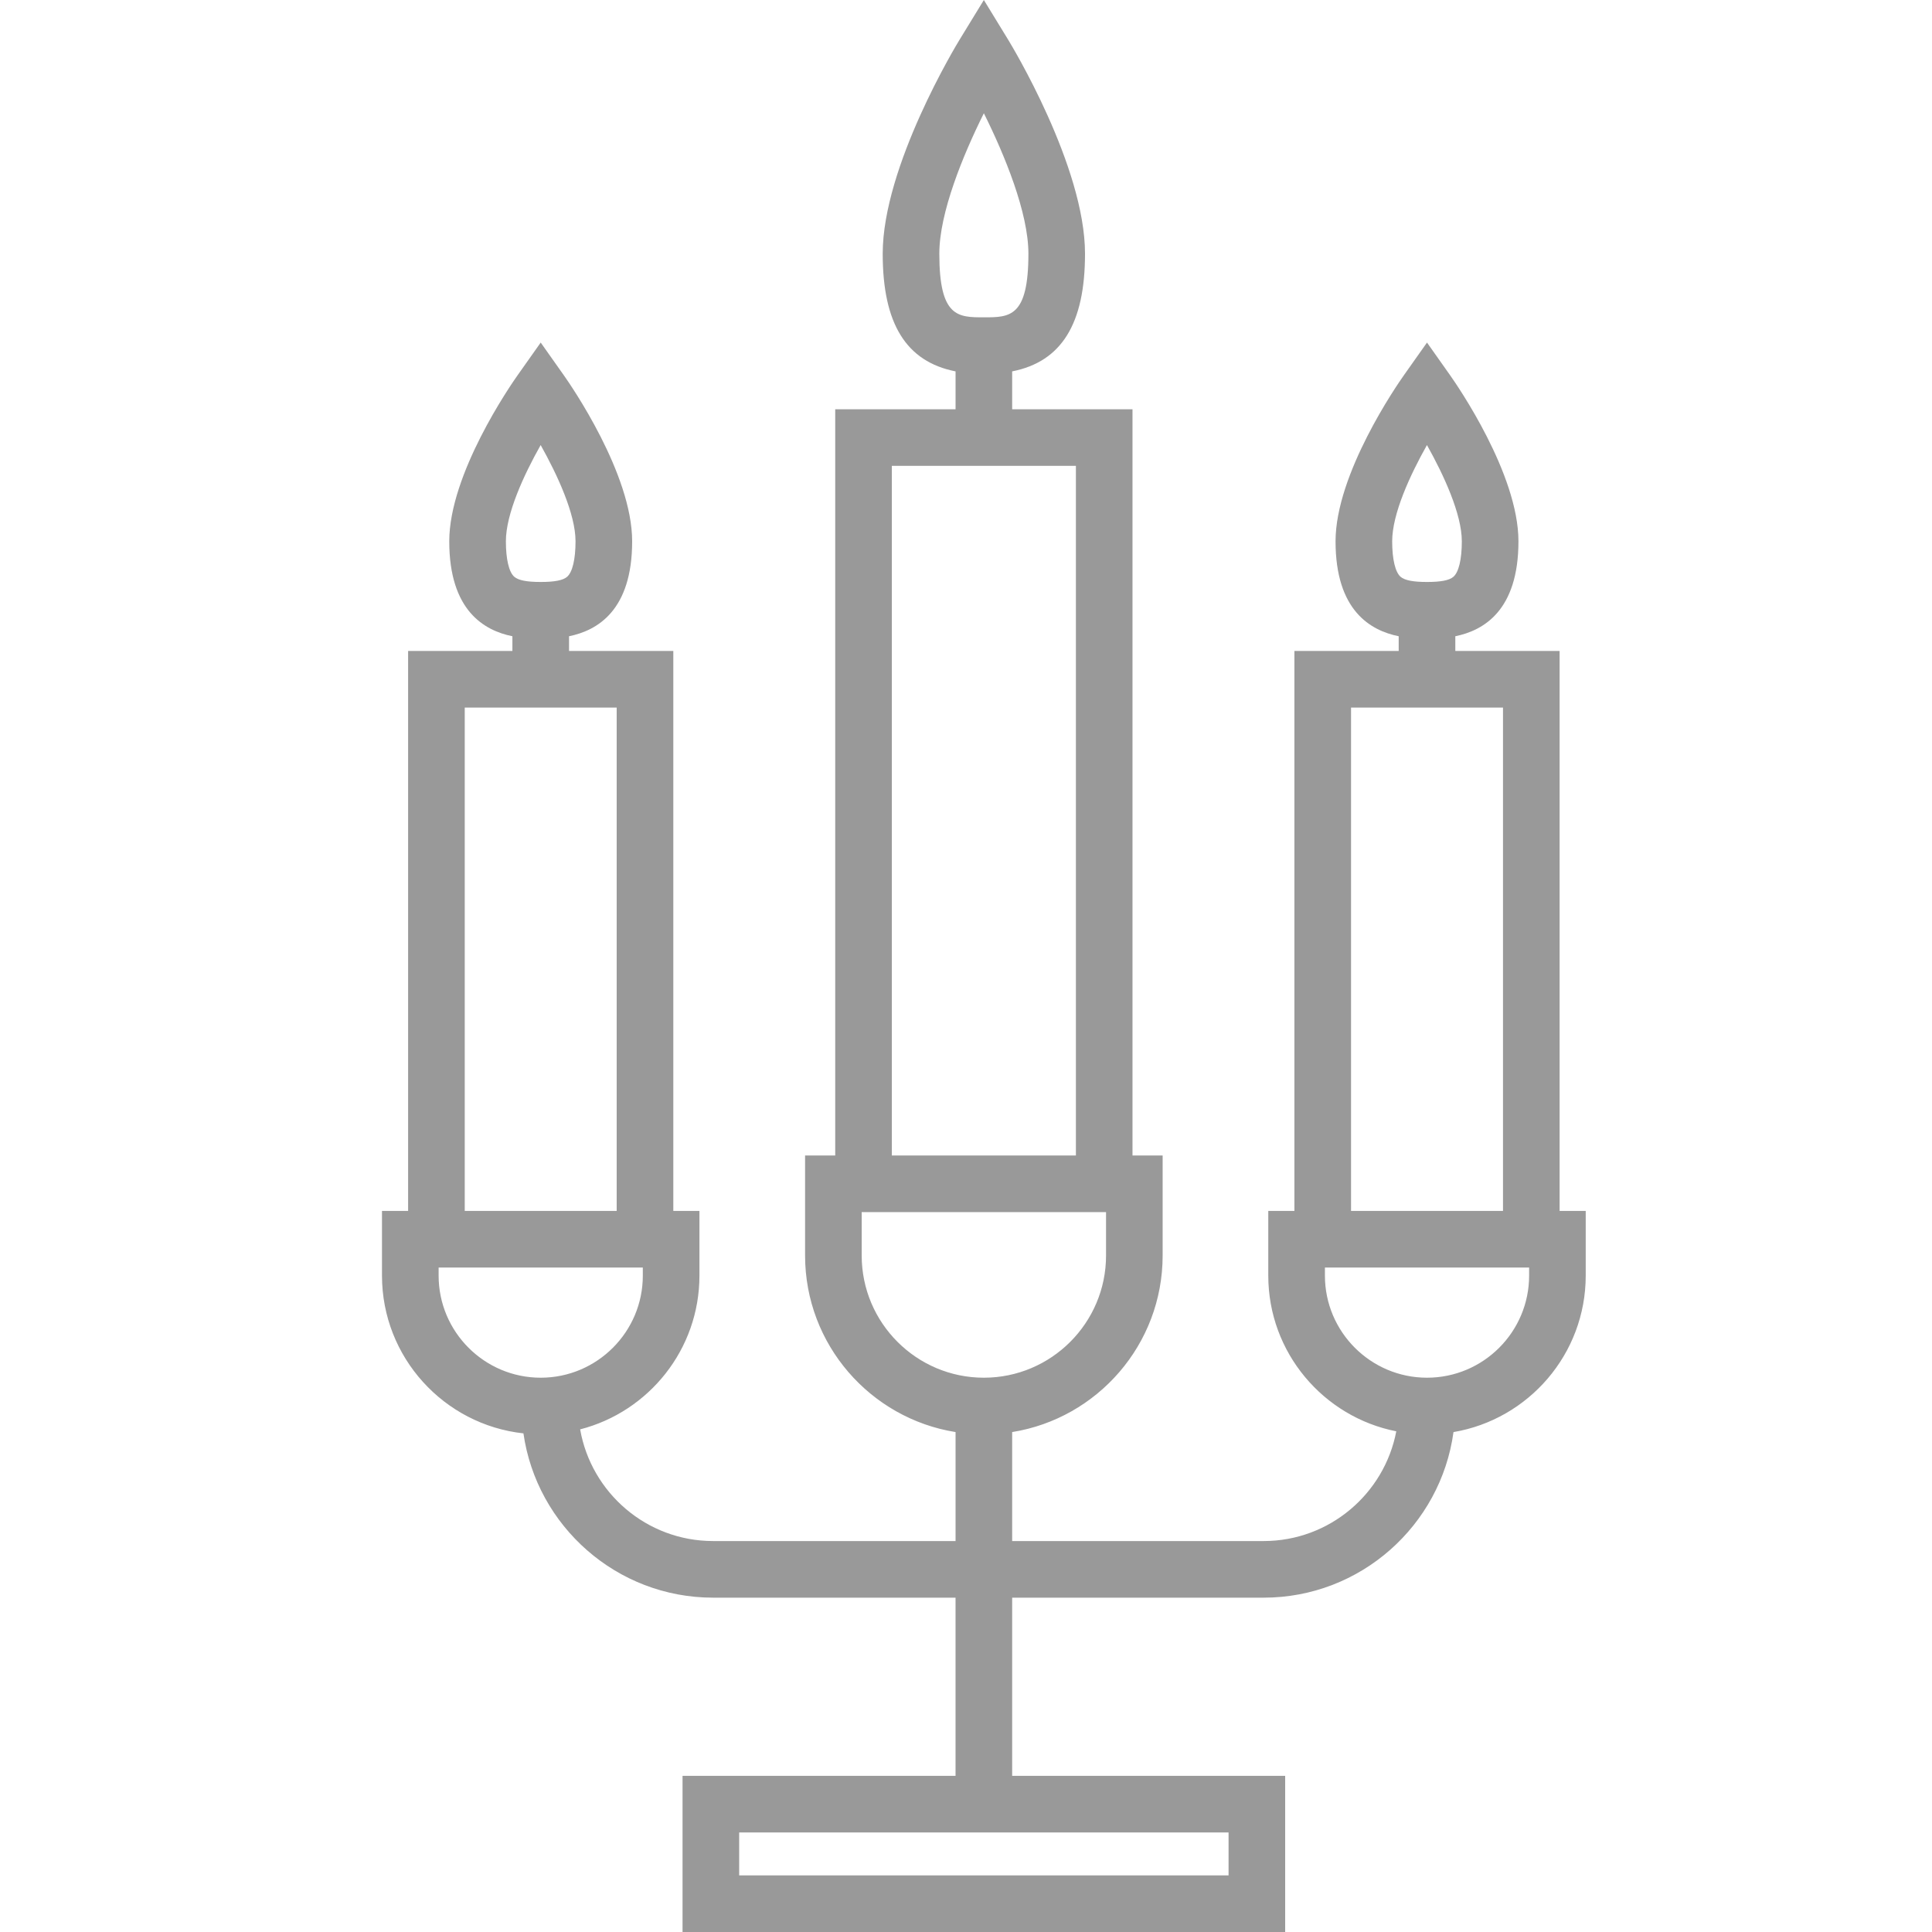 <svg height="512" viewBox="0 0 512 512" width="512" xmlns="http://www.w3.org/2000/svg"><path d="m413.312 320.91v-148.403h-27.637v-3.896c7.489-1.524 16.729-6.809 16.729-25.162 0-17.871-16.254-41.382-18.109-44.003l-6.126-8.666-6.126 8.666c-1.854 2.622-18.108 26.133-18.108 44.003 0 18.357 9.244 23.64 16.733 25.163v3.895h-27.636v148.403h-6.924v17.138c0 20.407 14.612 37.461 33.921 41.264-3.149 16.536-17.706 29.08-35.144 29.08h-66.651v-28.882c22.574-3.607 39.88-23.209 39.88-46.782v-26.516h-7.989v-197.758h-31.891v-10.035c13.125-2.589 19.307-12.672 19.307-31.181 0-23.172-19.576-55.423-20.41-56.784l-6.396-10.454-6.398 10.454c-.834 1.36-20.41 33.612-20.41 56.784 0 18.509 6.182 28.592 19.307 31.181v10.036h-31.891v197.758h-7.988v26.516c0 23.574 17.307 43.175 39.879 46.782v28.882h-64.251c-17.621 0-32.296-12.805-35.237-29.597 18.155-4.658 31.613-21.161 31.613-40.747v-17.139h-6.924v-148.403h-27.636v-3.896c7.489-1.524 16.729-6.809 16.729-25.162 0-17.871-16.254-41.382-18.109-44.003l-6.126-8.666-6.126 8.666c-1.854 2.622-18.108 26.133-18.108 44.003 0 18.357 9.244 23.64 16.733 25.163v3.895h-27.637v148.403h-6.924v17.138c0 21.646 16.438 39.519 37.486 41.808 3.529 24.582 24.719 43.539 50.262 43.539h64.251v47.219h-72.349v41.386h159.702v-41.385h-72.349v-47.219h66.651c25.662 0 46.925-19.135 50.306-43.882 19.861-3.353 35.041-20.664 35.041-41.465v-17.139zm-279.248-177.46c0-7.279 4.741-17.566 9.217-25.505 4.451 7.927 9.241 18.29 9.241 25.505 0 4.772-.821 8.206-2.253 9.422-1.091.926-3.309 1.356-6.978 1.356s-5.885-.431-6.977-1.356c-1.429-1.216-2.25-4.649-2.25-9.422zm-10.903 44.061h40.268v133.399h-40.268zm20.135 177.596c-14.92 0-27.058-12.138-27.058-27.058v-2.135h54.116v2.135c0 14.919-12.139 27.058-27.058 27.058zm105.634-297.869c0-10.849 6.262-26.097 11.805-37.226 5.543 11.13 11.805 26.377 11.805 37.226 0 16.858-4.951 16.858-11.805 16.858s-11.805-.001-11.805-16.858zm-12.584 56.22h48.779v182.754h-48.779zm-7.989 209.27v-11.512h64.756v11.512c0 17.854-14.525 32.378-32.378 32.378s-32.378-14.525-32.378-32.378zm97.225 152.891v11.377h-129.694v-11.377zm43.359-342.169c0-7.279 4.741-17.566 9.217-25.505 4.451 7.927 9.241 18.29 9.241 25.505 0 4.772-.821 8.206-2.253 9.422-1.091.926-3.309 1.356-6.978 1.356s-5.886-.431-6.977-1.356c-1.427-1.216-2.25-4.649-2.25-9.422zm-10.901 44.061h40.27v133.399h-40.27zm47.192 150.537c0 14.92-12.138 27.058-27.058 27.058s-27.058-12.138-27.058-27.058v-2.135h54.116z" fill="#999"/></svg>